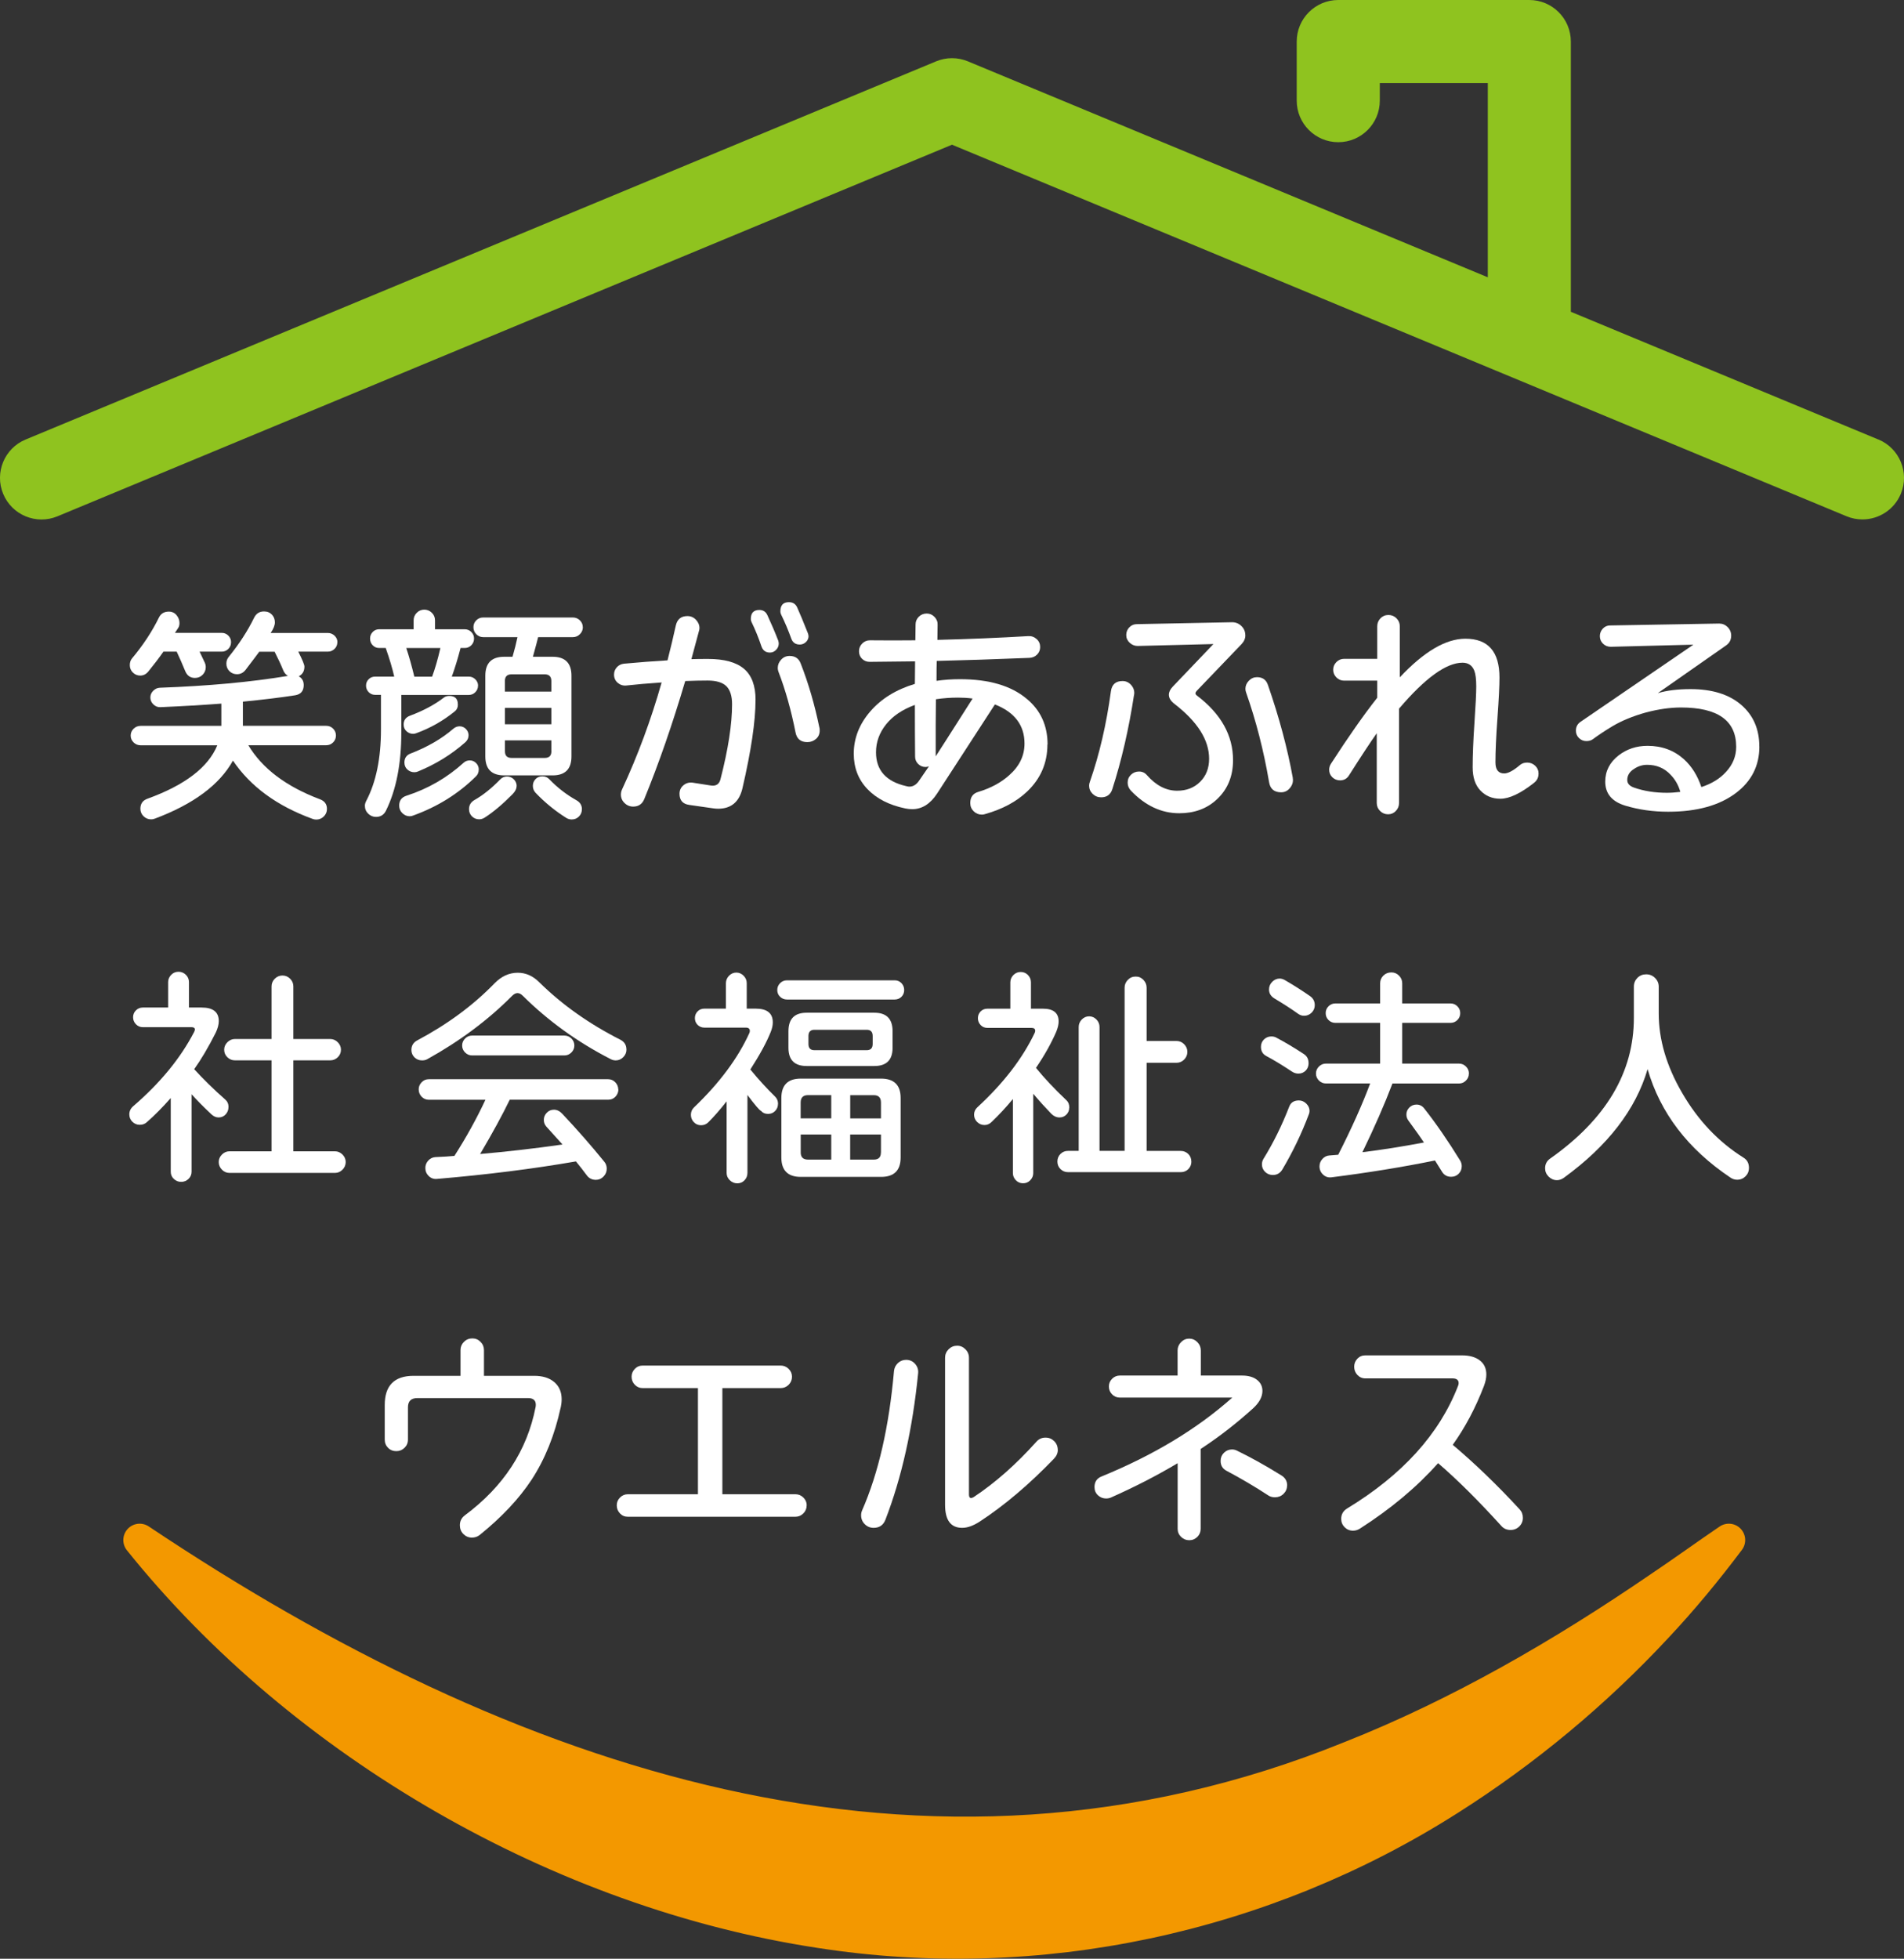 <?xml version="1.0" encoding="UTF-8"?><svg id="_レイヤー_2" xmlns="http://www.w3.org/2000/svg" width="349.24" height="359.11" viewBox="0 0 349.24 359.11"><rect x="0" y="0" width="349.24" height="359.11" fill="#333333" stroke="none"/><defs><style>.cls-1{fill:#f39800;stroke:#f39800;stroke-linecap:round;stroke-linejoin:round;stroke-width:6px;}.cls-2{fill:#8fc31f;}.cls-2,.cls-3{stroke-width:0px;}.cls-3{fill:#fff;}</style></defs><g id="_電話番号"><path class="cls-2" d="m344.54,80.58l-56.41-23.42V7.62c0-4.21-3.41-7.62-7.62-7.62h-35.04c-4.21,0-7.62,3.41-7.62,7.62v10.83c0,4.21,3.41,7.62,7.62,7.62s7.62-3.41,7.62-7.62v-3.21h19.81v35.6L177.54,11.25c-1.87-.78-3.97-.78-5.84,0L4.7,80.58c-3.89,1.61-5.73,6.07-4.12,9.96,1.61,3.89,6.07,5.73,9.96,4.12L174.62,26.53l164.08,68.12c.96.4,1.94.58,2.92.58,2.99,0,5.82-1.77,7.04-4.7,1.61-3.89-.23-8.34-4.12-9.96Z"/><path class="cls-3" d="m42.38,117.73c0,.49-.17.91-.5,1.24-.33.33-.73.5-1.19.5h-4.08c.2.43.52,1.12.96,2.04.12.26.17.54.17.82,0,.52-.19.98-.56,1.37-.38.39-.85.59-1.43.59-.84,0-1.43-.42-1.78-1.26-.52-1.27-1.04-2.46-1.56-3.56h-2.43c-.81,1.16-1.74,2.37-2.78,3.65-.41.49-.9.74-1.48.74-.52,0-.97-.19-1.35-.56-.38-.38-.56-.83-.56-1.35,0-.49.13-.9.39-1.22,2.06-2.46,3.71-4.97,4.95-7.51.35-.72.96-1.09,1.82-1.09.58,0,1.05.22,1.41.65.36.43.54.91.54,1.43,0,.38-.07.67-.22.89-.15.22-.35.53-.61.93h8.6c.46,0,.86.17,1.19.5.33.33.5.73.5,1.19Zm19.5,0c0,.49-.17.91-.52,1.24-.35.33-.75.5-1.22.5h-5.43c.75,1.48,1.13,2.39,1.13,2.74,0,.84-.35,1.43-1.04,1.78.61.35.91.88.91,1.61,0,1.07-.52,1.69-1.56,1.87-2.78.43-5.98.82-9.6,1.17v4.43h15.29c.49,0,.91.17,1.26.52s.52.77.52,1.26-.17.91-.52,1.26-.77.52-1.26.52h-14.29c2.55,4.26,6.92,7.56,13.12,9.9.87.32,1.3.91,1.3,1.78,0,.55-.2,1.01-.59,1.39-.39.38-.85.56-1.37.56-.23,0-.46-.04-.69-.13-6.51-2.37-11.38-5.93-14.59-10.68-2.46,4.43-7.24,7.98-14.33,10.64-.23.09-.46.13-.69.13-.52,0-.98-.19-1.37-.56-.39-.38-.59-.84-.59-1.39,0-.9.42-1.51,1.26-1.82,6.89-2.49,11.18-5.76,12.85-9.81h-14.07c-.49,0-.92-.17-1.28-.52-.36-.35-.54-.77-.54-1.26s.18-.91.54-1.26c.36-.35.79-.52,1.28-.52h14.81v-4.08c-3.45.26-7.17.48-11.16.65-.49.03-.93-.14-1.3-.5-.38-.36-.56-.79-.56-1.28,0-.46.17-.87.52-1.22.35-.35.75-.54,1.22-.56,8.86-.32,16.69-1.04,23.49-2.17-.38-.23-.65-.55-.83-.96-.46-1.13-1-2.29-1.61-3.47h-2.82c-.29.41-1.13,1.52-2.52,3.34-.41.52-.93.78-1.56.78-.55,0-1.01-.19-1.39-.56-.38-.38-.56-.84-.56-1.39,0-.46.14-.87.43-1.22,1.94-2.4,3.49-4.79,4.65-7.17.38-.78.98-1.17,1.82-1.17.61,0,1.09.2,1.46.59.36.39.54.86.54,1.41s-.26,1.2-.78,1.95h10.51c.46,0,.87.17,1.22.5.35.33.52.73.52,1.19Z"/><path class="cls-3" d="m87.68,125.72c0,.46-.17.86-.5,1.19-.33.33-.73.5-1.19.5h-12.38v6.9c0,5.73-.94,10.51-2.82,14.33-.38.75-.98,1.13-1.82,1.13-.55,0-1.03-.2-1.43-.59-.41-.39-.61-.88-.61-1.46,0-.29.09-.59.26-.91,1.79-3.42,2.69-7.79,2.69-13.12v-6.3h-1.09c-.46,0-.85-.17-1.17-.5-.32-.33-.48-.73-.48-1.19s.16-.85.48-1.17c.32-.32.71-.48,1.17-.48h3.52c-.32-1.45-.84-3.2-1.56-5.25h-1.22c-.46,0-.85-.17-1.17-.5-.32-.33-.48-.75-.48-1.24,0-.46.16-.86.48-1.19.32-.33.71-.5,1.17-.5h6.34v-1.65c0-.55.2-1.01.59-1.39.39-.38.85-.56,1.37-.56s.98.19,1.37.56c.39.38.59.84.59,1.39v1.65h5.47c.46,0,.86.17,1.19.5.33.33.5.73.5,1.19,0,.49-.17.91-.5,1.24s-.73.5-1.19.5h-.78c-.52,2-1.06,3.75-1.61,5.25h3.13c.46,0,.86.17,1.19.5.33.33.5.72.5,1.15Zm.13,15.37c0,.49-.16.9-.48,1.22-3.21,3.19-7.06,5.59-11.55,7.21-.2.09-.42.13-.65.13-.49,0-.93-.19-1.32-.56-.39-.38-.59-.84-.59-1.39,0-.93.45-1.53,1.35-1.82,3.94-1.27,7.43-3.29,10.47-6.04.32-.29.69-.43,1.13-.43.46,0,.85.17,1.17.5.32.33.48.73.48,1.19Zm-3.82-11.94c0,.55-.19.97-.56,1.26-2.14,1.74-4.49,3.07-7.04,4-.2.09-.41.13-.61.13-.46,0-.87-.16-1.22-.48-.35-.32-.52-.72-.52-1.22,0-.78.38-1.32,1.13-1.61,2.49-.93,4.57-2.04,6.25-3.34.26-.2.59-.3,1-.3,1.04,0,1.56.52,1.56,1.56Zm1.95,5.69c0,.46-.19.87-.56,1.22-2.55,2.26-5.46,4.05-8.73,5.39-.2.09-.42.13-.65.13-.49,0-.92-.17-1.28-.5-.36-.33-.54-.76-.54-1.28,0-.81.38-1.36,1.13-1.65,3.1-1.19,5.72-2.71,7.86-4.56.35-.29.72-.43,1.13-.43.46,0,.85.17,1.17.5.32.33.48.73.48,1.19Zm-5.17-16.03h-6.25c.52,1.56,1.01,3.32,1.48,5.25h3.26c.52-1.39,1.03-3.14,1.52-5.25Zm13.98,25.32c0,.49-.25.98-.74,1.48-1.8,1.82-3.5,3.26-5.12,4.3-.32.2-.65.3-1,.3-.52,0-.96-.18-1.32-.54s-.54-.8-.54-1.32c0-.72.32-1.27.96-1.65,1.59-.9,3.18-2.17,4.78-3.82.35-.35.75-.52,1.22-.52.49,0,.91.17,1.26.52s.52.77.52,1.26Zm12.16-29.14c0,.49-.18.92-.54,1.28s-.79.54-1.28.54h-6.38c-.12.49-.43,1.69-.96,3.6h3.6c2.32,0,3.47,1.16,3.47,3.47v14.81c0,2.32-1.16,3.47-3.47,3.47h-8.86c-2.32,0-3.47-1.16-3.47-3.47v-14.81c0-2.32,1.16-3.47,3.47-3.47h1.52c.38-1.3.68-2.5.91-3.6h-6.3c-.49,0-.91-.18-1.26-.54-.35-.36-.52-.79-.52-1.28s.17-.91.52-1.26c.35-.35.77-.52,1.26-.52h16.46c.49,0,.92.17,1.28.52.36.35.54.77.54,1.26Zm-5.78,11.81v-1.95c0-.81-.41-1.22-1.22-1.22h-6.08c-.81,0-1.22.41-1.22,1.22v1.95h8.51Zm0,5.99v-3h-8.51v3h8.51Zm0,4.95v-2h-8.51v2c0,.81.4,1.22,1.22,1.22h6.08c.81,0,1.22-.41,1.22-1.22Zm5.6,10.64c0,.52-.18.96-.54,1.32-.36.36-.8.54-1.32.54-.35,0-.67-.09-.96-.26-2.08-1.3-3.98-2.85-5.69-4.65-.32-.35-.48-.77-.48-1.26s.17-.9.5-1.24.75-.5,1.24-.5.9.16,1.22.48c1.5,1.56,3.18,2.87,5.04,3.91.67.38,1,.93,1,1.65Z"/><path class="cls-3" d="m138.58,128.33c0,3.91-.8,9.29-2.39,16.16-.58,2.52-2.07,3.78-4.47,3.78-.32,0-.67-.03-1.04-.09l-4.26-.61c-1.19-.17-1.78-.85-1.78-2.04,0-.64.24-1.16.72-1.56.48-.4,1.04-.56,1.67-.48l3.34.52c.96.15,1.55-.23,1.78-1.13,1.42-5.5,2.13-10.09,2.13-13.77,0-1.5-.35-2.61-1.04-3.3s-1.85-1.04-3.47-1.04c-1.22,0-2.58.03-4.08.09-2.35,7.93-4.85,15.14-7.51,21.63-.38.93-1.06,1.39-2.04,1.39-.61,0-1.14-.22-1.58-.65-.45-.43-.67-.96-.67-1.56,0-.32.07-.64.22-.96,2.89-6.22,5.31-12.75,7.25-19.59-2.52.17-4.68.36-6.47.56-.61.06-1.14-.11-1.59-.5-.45-.39-.67-.89-.67-1.5,0-.52.17-.97.52-1.35.35-.38.78-.59,1.3-.65,2.78-.26,5.44-.46,7.99-.61.58-2.29,1.09-4.41,1.52-6.38.26-1.16.97-1.74,2.13-1.74.61,0,1.13.22,1.56.67.43.45.65.96.65,1.54,0,.17-.03.35-.09.52-.58,2.2-1.04,3.92-1.39,5.17.9-.03,1.91-.04,3.04-.04,2.98,0,5.18.6,6.6,1.8,1.42,1.2,2.13,3.1,2.13,5.71Zm4.17-10.86c.06.17.09.35.09.52,0,.43-.16.82-.48,1.15-.32.33-.69.5-1.13.5-.78,0-1.3-.38-1.56-1.13-.55-1.62-1.16-3.11-1.82-4.47-.09-.17-.13-.36-.13-.56,0-1.1.52-1.65,1.56-1.65.69,0,1.19.32,1.48.96.75,1.62,1.42,3.19,2,4.69Zm7.56,15.94c.03.17.04.35.04.52,0,.64-.22,1.15-.67,1.54-.45.39-.98.59-1.59.59-1.22,0-1.94-.59-2.17-1.78-.81-4.08-1.85-7.79-3.13-11.12-.09-.23-.13-.46-.13-.69,0-.58.21-1.09.63-1.54.42-.45.93-.67,1.54-.67,1.01,0,1.69.46,2.04,1.39,1.42,3.62,2.56,7.54,3.43,11.77Zm-2-16.81c0,.43-.16.8-.48,1.11-.32.3-.69.46-1.13.46-.78,0-1.3-.36-1.56-1.09-.52-1.45-1.14-2.92-1.87-4.43-.09-.17-.13-.36-.13-.56,0-1.13.52-1.69,1.56-1.69.72,0,1.23.32,1.52.96.46,1.01,1.11,2.58,1.95,4.69.09.23.13.42.13.56Z"/><path class="cls-3" d="m192.12,136.49c0,3.39-1.23,6.25-3.69,8.6-1.97,1.88-4.56,3.27-7.77,4.17-.17.06-.36.09-.56.09-.58,0-1.08-.2-1.5-.61-.42-.41-.63-.91-.63-1.52,0-1.07.49-1.75,1.48-2.04,2.29-.69,4.17-1.71,5.65-3.04,1.88-1.65,2.82-3.59,2.82-5.82,0-3.36-1.81-5.75-5.43-7.17l-10.6,16.33c-1.25,1.91-2.77,2.87-4.56,2.87-.41,0-.83-.04-1.26-.13-2.95-.61-5.27-1.79-6.95-3.54-1.68-1.75-2.52-3.92-2.52-6.49,0-2.84,1.01-5.42,3.02-7.75,2.01-2.33,4.74-4.02,8.19-5.06,0-.58.01-1.95.04-4.13-2.35.03-5.12.06-8.34.09-.55,0-1.01-.19-1.39-.56-.38-.38-.56-.84-.56-1.39s.2-1.02.59-1.41.86-.59,1.41-.59c2.84.03,5.62.03,8.34,0l.04-2.91c0-.55.2-1.02.59-1.41.39-.39.88-.59,1.46-.59.55,0,1.03.21,1.43.63.4.42.59.91.56,1.46l-.04,2.74c5.85-.14,11.41-.38,16.68-.69.58-.03,1.09.15,1.52.54.44.39.65.88.65,1.45s-.19,1.01-.56,1.39c-.38.38-.84.58-1.39.61-6.51.26-12.19.45-17.02.56-.03.72-.04,1.94-.04,3.65,1.36-.2,2.79-.3,4.3-.3,5.3,0,9.36,1.19,12.2,3.56,2.58,2.11,3.87,4.92,3.87,8.42Zm-21.71,4c-.23.09-.45.13-.65.13-.52,0-.97-.19-1.35-.56-.38-.38-.56-.83-.56-1.35-.03-3.24-.04-6.4-.04-9.47-2.29.84-4.05,2.03-5.28,3.56-1.23,1.54-1.85,3.24-1.85,5.12,0,3.3,1.85,5.37,5.56,6.21.2.06.39.09.56.09.69,0,1.29-.36,1.78-1.09l1.82-2.65Zm7.99-12.42c-.9-.12-1.78-.17-2.65-.17-1.42,0-2.78.1-4.08.3,0,.38-.01,1.97-.04,4.78v5.69c.55-.84,2.81-4.37,6.77-10.6Z"/><path class="cls-3" d="m208.02,127.33c-.96,6.28-2.29,12.07-4,17.37-.32.98-1,1.48-2.04,1.48-.61,0-1.13-.21-1.56-.63-.43-.42-.65-.92-.65-1.5,0-.23.04-.46.13-.69,1.77-5.07,3.05-10.61,3.87-16.63.17-1.24.88-1.87,2.13-1.87.64,0,1.17.25,1.61.76.43.51.61,1.08.52,1.72Zm20.41-10.86c0,.58-.23,1.12-.69,1.61l-8.25,8.6c-.29.32-.28.59.04.83,4.43,3.36,6.64,7.31,6.64,11.86,0,2.95-.99,5.34-2.95,7.17-1.82,1.71-4.13,2.56-6.91,2.56-3.27,0-6.23-1.38-8.86-4.13-.41-.43-.61-.93-.61-1.48,0-.58.2-1.06.61-1.45.4-.39.9-.59,1.48-.59s1.06.22,1.43.65c1.68,1.91,3.53,2.87,5.56,2.87,1.71,0,3.11-.54,4.21-1.63,1.1-1.09,1.65-2.5,1.65-4.23,0-3.45-2.13-6.8-6.38-10.08-.67-.52-1-1.07-1-1.65,0-.49.23-.98.7-1.48l7.47-7.82-13.9.35c-.55,0-1.04-.2-1.46-.59-.42-.39-.63-.86-.63-1.41s.19-1.02.56-1.41c.38-.39.84-.59,1.39-.59l17.46-.35c.67,0,1.24.23,1.71.69.48.46.72,1.03.72,1.69Zm8.69,26.14c.12.67-.04,1.27-.48,1.82-.43.55-.98.83-1.65.83-1.27,0-2.01-.62-2.21-1.87-.98-5.76-2.39-11.23-4.21-16.42-.09-.23-.13-.46-.13-.69,0-.55.21-1.04.63-1.48.42-.43.92-.65,1.5-.65,1.01,0,1.68.48,2,1.43,2.06,5.94,3.58,11.61,4.56,17.02Z"/><path class="cls-3" d="m282.2,141.88c0,.67-.28,1.22-.83,1.65-2.46,1.94-4.52,2.91-6.17,2.91-1.48,0-2.69-.5-3.65-1.5-.96-1-1.43-2.42-1.43-4.28,0-2.17.11-4.88.33-8.12.22-3.24.33-5.47.33-6.69,0-1.3-.12-2.26-.35-2.87-.38-.98-1.1-1.48-2.17-1.48-2.98,0-6.86,2.81-11.64,8.42v17.28c0,.58-.2,1.07-.59,1.48-.39.41-.86.61-1.41.61-.58,0-1.07-.2-1.48-.61-.41-.41-.61-.9-.61-1.48v-12.77c-1.13,1.59-2.84,4.18-5.12,7.77-.38.58-.91.87-1.61.87-.55,0-1.02-.19-1.41-.56-.39-.38-.59-.84-.59-1.39,0-.4.12-.78.35-1.13,3.18-4.92,6.01-8.95,8.47-12.07v-3.13h-6.08c-.55,0-1.02-.2-1.41-.59-.39-.39-.59-.86-.59-1.41s.2-1.02.59-1.41c.39-.39.86-.59,1.41-.59h6.08v-5.95c0-.58.2-1.07.59-1.48.39-.4.88-.61,1.46-.61s1.07.2,1.48.61c.41.41.61.9.61,1.48v9.34c4.43-4.72,8.44-7.08,12.03-7.08,4.17,0,6.25,2.37,6.25,7.12,0,1.53-.12,4-.37,7.4-.25,3.4-.37,6.12-.37,8.14,0,1.36.54,2.04,1.61,2.04.72,0,1.69-.52,2.91-1.56.35-.29.78-.43,1.3-.43.58,0,1.07.2,1.48.59.41.39.61.88.61,1.45Z"/><path class="cls-3" d="m322.71,136.88c0,3.5-1.43,6.34-4.3,8.51-3.04,2.29-7.18,3.43-12.42,3.43-2.78,0-5.4-.37-7.86-1.11-2.46-.74-3.69-2.21-3.69-4.41,0-1.94.83-3.55,2.47-4.82,1.51-1.16,3.27-1.74,5.3-1.74,2.63,0,4.86.83,6.69,2.48,1.42,1.3,2.48,3,3.17,5.08,1.88-.61,3.39-1.53,4.52-2.78,1.24-1.33,1.87-2.87,1.87-4.6,0-4.81-3.37-7.21-10.12-7.21-1.97,0-4.11.3-6.43.91-2.4.67-4.47,1.52-6.21,2.56-1.25.75-2.45,1.55-3.6,2.39-.29.2-.67.3-1.13.3-.52,0-.97-.19-1.35-.56-.38-.38-.56-.83-.56-1.35,0-.69.28-1.23.83-1.61l20.72-14.16-15.16.39c-.55,0-1.02-.19-1.41-.56-.39-.38-.59-.84-.59-1.39,0-.52.18-.98.54-1.37.36-.39.8-.59,1.32-.59l20.02-.35c.61,0,1.13.22,1.56.65.43.43.65.96.65,1.56,0,.75-.3,1.35-.91,1.78l-12.55,8.77c1.65-.49,3.65-.74,5.99-.74,3.97,0,7.06.96,9.29,2.87,2.23,1.91,3.34,4.46,3.34,7.64Zm-14.5,8.29c-.35-1.24-.96-2.3-1.82-3.17-1.13-1.19-2.55-1.78-4.26-1.78-.87,0-1.67.25-2.39.74-.84.52-1.26,1.2-1.26,2.04,0,.64.41,1.1,1.22,1.39,1.82.64,3.84.96,6.04.96.78,0,1.61-.06,2.48-.17Z"/><path class="cls-3" d="m41.91,202.96c0,.52-.17.97-.52,1.35-.35.38-.78.56-1.3.56-.46,0-.9-.19-1.3-.56-1.51-1.42-2.72-2.65-3.65-3.69v14.2c0,.52-.19.96-.56,1.32-.38.36-.83.54-1.35.54s-.97-.18-1.35-.54c-.38-.36-.56-.8-.56-1.32v-13.51c-1.45,1.65-2.91,3.13-4.39,4.43-.35.32-.78.48-1.3.48s-.97-.19-1.35-.56c-.38-.38-.56-.83-.56-1.35,0-.58.23-1.07.69-1.48,4.98-4.28,8.71-8.83,11.2-13.64.29-.58.12-.87-.52-.87h-8.9c-.49,0-.91-.18-1.26-.54-.35-.36-.52-.79-.52-1.28s.17-.91.52-1.26.77-.52,1.26-.52h4.65v-4.65c0-.52.19-.97.56-1.35s.83-.56,1.35-.56.97.19,1.35.56c.38.38.56.83.56,1.35v4.65h2.34c2.08,0,3.13.83,3.13,2.48,0,.64-.19,1.35-.56,2.13-1.36,2.69-2.68,4.92-3.95,6.69,1.65,1.82,3.55,3.68,5.69,5.56.4.35.61.81.61,1.39Zm21.5,10.08c0,.55-.2,1.02-.59,1.41-.39.39-.85.59-1.37.59h-19.37c-.52,0-.98-.2-1.37-.59-.39-.39-.59-.86-.59-1.41,0-.52.2-.98.59-1.37.39-.39.85-.59,1.37-.59h7.73v-16.68h-6.73c-.52,0-.98-.19-1.37-.56-.39-.38-.59-.84-.59-1.39,0-.52.2-.98.59-1.37.39-.39.85-.59,1.37-.59h6.73v-9.64c0-.55.2-1.02.59-1.41.39-.39.86-.59,1.41-.59s1.02.2,1.41.59.59.86.59,1.41v9.64h6.77c.52,0,.98.2,1.37.59.39.39.59.85.59,1.37,0,.55-.2,1.01-.59,1.39-.39.38-.85.56-1.37.56h-6.77v16.68h7.64c.52,0,.98.2,1.37.59s.59.85.59,1.37Z"/><path class="cls-3" d="m114.91,192.41c0,.55-.2,1.02-.59,1.41s-.85.59-1.37.59c-.32,0-.62-.07-.91-.22-6.11-3.13-11.49-7.01-16.16-11.64-.32-.32-.64-.48-.96-.48s-.65.17-1,.52c-4.4,4.43-9.58,8.29-15.55,11.6-.26.15-.58.22-.96.22-.55,0-1.01-.19-1.39-.56-.38-.38-.56-.83-.56-1.35,0-.78.35-1.36,1.04-1.74,5.56-2.95,10.29-6.44,14.2-10.47,1.27-1.3,2.69-1.95,4.26-1.95,1.48,0,2.79.58,3.95,1.74,4.17,4.11,9.13,7.63,14.9,10.55.72.38,1.09.97,1.09,1.78Zm-1.48,7.3c0,.52-.18.97-.54,1.35-.36.38-.8.56-1.32.56h-18.07c-1.33,2.75-3.14,6.07-5.43,9.95,4.75-.41,9.79-.98,15.11-1.74-.35-.4-1.33-1.49-2.95-3.26-.32-.35-.48-.77-.48-1.26s.18-.93.54-1.3c.36-.38.8-.56,1.32-.56.55,0,1.06.25,1.52.74,2.75,2.92,5.33,5.86,7.73,8.82.29.35.43.77.43,1.26,0,.55-.2,1.03-.59,1.43-.39.41-.86.61-1.41.61-.69,0-1.25-.28-1.65-.82-.67-.9-1.33-1.75-2-2.56-7.82,1.36-16.31,2.43-25.49,3.21-.58.06-1.08-.12-1.5-.52-.42-.41-.63-.9-.63-1.48,0-.52.18-.98.54-1.37.36-.39.8-.6,1.32-.63,1.45-.06,2.61-.13,3.47-.22,2.2-3.44,4.1-6.88,5.69-10.29h-10.38c-.52,0-.96-.19-1.32-.56-.36-.38-.54-.83-.54-1.35,0-.49.18-.93.54-1.3.36-.38.8-.56,1.32-.56h32.88c.52,0,.96.19,1.32.56.36.38.54.81.54,1.3Zm-8.08-8.03c0,.49-.18.92-.54,1.28-.36.36-.79.54-1.28.54h-16.94c-.49,0-.92-.18-1.28-.54-.36-.36-.54-.79-.54-1.28s.18-.92.54-1.28.79-.54,1.28-.54h16.94c.49,0,.92.18,1.28.54.36.36.54.79.54,1.28Z"/><path class="cls-3" d="m142.7,202.4c0,.49-.17.92-.52,1.28-.35.36-.78.54-1.3.54-.55,0-.98-.19-1.3-.56-.29-.12-1.12-1.09-2.48-2.91v14.29c0,.52-.18.97-.54,1.35-.36.38-.8.56-1.32.56s-.98-.19-1.37-.56c-.39-.38-.59-.83-.59-1.35v-13.12c-1.19,1.51-2.3,2.78-3.34,3.82-.38.38-.82.56-1.35.56s-.96-.19-1.32-.56c-.36-.38-.54-.83-.54-1.35,0-.55.19-1,.56-1.35,4.66-4.46,8.05-9,10.16-13.64.06-.14.09-.27.09-.39,0-.41-.25-.61-.74-.61h-7.6c-.49,0-.9-.17-1.24-.5-.33-.33-.5-.75-.5-1.24s.17-.9.5-1.24.75-.5,1.24-.5h3.95v-4.65c0-.52.19-.98.56-1.37.38-.39.83-.59,1.35-.59s.97.2,1.35.59c.38.39.56.85.56,1.37v4.65h1.65c2.08,0,3.13.84,3.13,2.52,0,.55-.13,1.14-.39,1.78-.75,1.88-2,4.17-3.73,6.86,1.48,1.8,3,3.46,4.56,4.99.35.35.52.78.52,1.3Zm23.15-20.89c0,.49-.17.91-.5,1.24s-.75.5-1.24.5h-19.76c-.49,0-.91-.17-1.26-.5-.35-.33-.52-.75-.52-1.24s.17-.91.52-1.26c.35-.35.77-.52,1.26-.52h19.76c.49,0,.9.17,1.24.52.33.35.5.77.5,1.26Zm-.65,30.7c0,2.37-1.2,3.56-3.6,3.56h-14.72c-2.37,0-3.56-1.19-3.56-3.56v-10.9c0-2.37,1.19-3.56,3.56-3.56h14.72c2.4,0,3.6,1.19,3.6,3.56v10.9Zm-1.48-20.11c0,2.23-1.11,3.34-3.34,3.34h-12.42c-2.23,0-3.34-1.11-3.34-3.34v-3.04c0-2.26,1.11-3.39,3.34-3.39h12.42c2.23,0,3.34,1.13,3.34,3.39v3.04Zm-11.25,12.94v-4.26h-4.26c-.9,0-1.35.45-1.35,1.35v2.91h5.6Zm0,7.56v-4.6h-5.6v3.3c0,.87.45,1.3,1.35,1.3h4.26Zm7.6-21.19v-1.48c0-.75-.36-1.13-1.09-1.13h-9.6c-.72,0-1.09.38-1.09,1.13v1.48c0,.75.36,1.13,1.09,1.13h9.6c.72,0,1.09-.38,1.09-1.13Zm1.52,13.64v-2.91c0-.9-.43-1.35-1.3-1.35h-4.34v4.26h5.65Zm0,6.25v-3.3h-5.65v4.6h4.34c.87,0,1.3-.43,1.3-1.3Z"/><path class="cls-3" d="m196.12,203.09c0,.49-.17.91-.52,1.26-.35.35-.77.52-1.26.52-.55,0-1.04-.22-1.48-.65-1.04-1.07-2.16-2.3-3.34-3.69v14.55c0,.49-.18.93-.54,1.3-.36.38-.8.56-1.33.56s-.96-.19-1.32-.56c-.36-.38-.54-.81-.54-1.3v-13.59c-1.19,1.45-2.49,2.85-3.91,4.21-.38.38-.81.56-1.3.56-.52,0-.97-.19-1.35-.56-.38-.38-.56-.83-.56-1.35s.2-.97.61-1.35c4.78-4.4,8.28-8.95,10.51-13.64.06-.14.09-.27.09-.39,0-.35-.23-.52-.69-.52h-8.08c-.49,0-.91-.17-1.24-.52-.33-.35-.5-.77-.5-1.26s.17-.9.5-1.24c.33-.33.75-.5,1.24-.5h4.21v-4.82c0-.52.19-.97.56-1.35.38-.38.83-.56,1.35-.56s.96.19,1.33.56c.36.38.54.83.54,1.35v4.82h2.21c1.91,0,2.87.78,2.87,2.34,0,.55-.15,1.17-.43,1.87-.93,2.14-2.17,4.36-3.73,6.64,1.53,1.88,3.4,3.87,5.6,5.95.35.32.52.77.52,1.35Zm22.41,9.86c0,.55-.19,1.01-.56,1.39-.38.38-.84.56-1.39.56h-20.67c-.55,0-1.01-.19-1.39-.56-.38-.38-.57-.84-.57-1.39s.19-1.01.57-1.39c.38-.38.84-.56,1.39-.56h1.95v-22.71c0-.52.19-.98.56-1.37.38-.39.83-.59,1.35-.59s.97.2,1.35.59c.38.39.56.85.56,1.37v22.71h4.6v-29.92c0-.55.2-1.03.59-1.43.39-.41.88-.61,1.45-.61s1.02.2,1.41.61c.39.41.59.88.59,1.43v9.77h5.47c.55,0,1.02.2,1.41.59.39.39.59.86.59,1.41s-.2,1.02-.59,1.41c-.39.39-.86.59-1.41.59h-5.47v16.16h6.25c.55,0,1.01.19,1.39.56.38.38.56.84.56,1.39Z"/><path class="cls-3" d="m240.03,194.88c0,.58-.18,1.05-.54,1.41-.36.36-.8.54-1.33.54-.43,0-.84-.13-1.22-.39-1.74-1.16-3.29-2.1-4.65-2.82-.67-.35-1-.91-1-1.69,0-.55.19-1.01.56-1.37.38-.36.83-.54,1.35-.54.35,0,.65.07.91.22,1.59.84,3.27,1.84,5.04,3,.58.38.87.93.87,1.65Zm.04,9.42c-1.3,3.47-2.92,6.85-4.86,10.12-.41.67-.98,1-1.74,1-.55,0-1.02-.19-1.41-.56-.39-.38-.59-.84-.59-1.39,0-.38.1-.72.3-1.04,1.79-2.9,3.36-6.07,4.69-9.51.29-.78.88-1.17,1.78-1.17.52,0,.98.2,1.37.59.39.39.59.83.59,1.32,0,.23-.04.45-.13.65Zm1.09-20.02c0,.55-.2,1.01-.59,1.39-.39.38-.85.56-1.37.56-.41,0-.78-.13-1.13-.39-1.13-.81-2.56-1.74-4.3-2.78-.67-.41-1-.96-1-1.65,0-.55.2-1.02.59-1.41.39-.39.85-.59,1.37-.59.29,0,.59.09.91.26,1.56.9,3.11,1.88,4.65,2.95.58.41.87.96.87,1.65Zm28.27,12.55c0,.49-.18.92-.54,1.28s-.79.54-1.28.54h-12.2c-1.45,3.82-3.29,8.02-5.51,12.59,3.56-.43,7.32-1.03,11.29-1.78-.43-.67-1.39-2.01-2.87-4.04-.23-.32-.35-.68-.35-1.09,0-.49.18-.92.54-1.28.36-.36.8-.54,1.32-.54.58,0,1.06.25,1.43.74,2.14,2.72,4.33,5.89,6.56,9.51.2.32.3.67.3,1.04,0,.55-.19,1.01-.56,1.39-.38.38-.84.56-1.39.56-.78,0-1.36-.35-1.74-1.04-.26-.43-.67-1.09-1.22-1.95-5.99,1.22-12.3,2.24-18.93,3.08-.61.09-1.14-.07-1.58-.48-.45-.41-.67-.91-.67-1.52,0-.52.18-.98.54-1.37.36-.39.79-.6,1.28-.63.35-.03.88-.07,1.61-.13,2.43-4.78,4.39-9.13,5.86-13.07h-8.12c-.49,0-.92-.18-1.28-.54-.36-.36-.54-.79-.54-1.28s.18-.92.54-1.28c.36-.36.79-.54,1.28-.54h9.95v-7.47h-8.21c-.49,0-.91-.17-1.26-.52-.35-.35-.52-.77-.52-1.26s.17-.91.52-1.26c.35-.35.77-.52,1.26-.52h8.21v-3.69c0-.55.2-1.02.59-1.41.39-.39.88-.59,1.46-.59s1.02.2,1.41.59c.39.39.59.86.59,1.41v3.69h8.86c.49,0,.91.17,1.26.52.35.35.52.77.52,1.26s-.17.91-.52,1.26c-.35.35-.77.52-1.26.52h-8.86v7.47h10.42c.49,0,.92.18,1.28.54.36.36.54.79.54,1.28Z"/><path class="cls-3" d="m320.8,214.12c0,.61-.21,1.12-.63,1.54-.42.42-.93.63-1.54.63-.43,0-.84-.13-1.22-.39-7.82-5.24-12.88-11.87-15.2-19.89-2.17,7.41-7.3,14.06-15.37,19.93-.41.29-.83.43-1.26.43-.58,0-1.08-.22-1.52-.65-.43-.43-.65-.94-.65-1.52,0-.75.3-1.35.91-1.78,10.25-7.21,15.37-15.81,15.37-25.8v-5.73c0-.64.22-1.17.65-1.61.43-.43.97-.65,1.61-.65s1.18.22,1.63.67c.45.45.67.98.67,1.58v4.91c0,4.81,1.43,9.67,4.3,14.59,2.9,5.01,6.64,8.96,11.25,11.86.67.41,1,1.03,1,1.87Z"/><path class="cls-3" d="m102.84,258.05c-1.1,5.07-2.88,9.48-5.34,13.25-2.29,3.47-5.46,6.85-9.51,10.12-.41.32-.88.48-1.43.48-.61,0-1.13-.22-1.56-.65-.43-.43-.65-.97-.65-1.61,0-.75.3-1.36.91-1.82,7.09-5.27,11.42-11.88,12.98-19.85.03-.14.04-.29.04-.43,0-.81-.48-1.22-1.43-1.22h-20.28c-1.16,0-1.74.56-1.74,1.69v5.91c0,.61-.21,1.11-.63,1.52-.42.41-.92.61-1.5.61-.61,0-1.12-.2-1.52-.61-.41-.41-.61-.91-.61-1.52v-6.34c0-3.56,1.77-5.34,5.3-5.34h8.6v-4.73c0-.58.21-1.08.63-1.5.42-.42.93-.63,1.54-.63s1.08.21,1.5.63c.42.42.63.92.63,1.5v4.73h9.21c1.56,0,2.79.38,3.69,1.15.9.77,1.35,1.82,1.35,3.15,0,.49-.06,1-.17,1.52Z"/><path class="cls-3" d="m147.96,275.99c0,.58-.2,1.07-.61,1.48s-.9.61-1.48.61h-30.7c-.58,0-1.06-.2-1.45-.61-.39-.41-.59-.9-.59-1.48s.2-1.03.59-1.43c.39-.4.88-.61,1.45-.61h12.85v-19.46h-10.12c-.58,0-1.06-.2-1.46-.61-.39-.4-.59-.9-.59-1.48,0-.55.2-1.03.59-1.43.39-.41.88-.61,1.46-.61h25.28c.58,0,1.07.2,1.48.61.41.41.61.88.61,1.43,0,.58-.2,1.07-.61,1.48-.41.41-.9.61-1.48.61h-10.68v19.46h13.38c.58,0,1.07.2,1.48.61.41.41.61.88.61,1.43Z"/><path class="cls-3" d="m168.41,251.75c-1.01,10.16-3.01,19.11-5.99,26.84-.38,1.01-1.1,1.52-2.17,1.52-.64,0-1.18-.22-1.63-.67-.45-.45-.67-.99-.67-1.63,0-.32.06-.61.17-.87,3.01-6.86,4.96-15.39,5.86-25.58.06-.58.3-1.06.72-1.46.42-.39.92-.59,1.5-.59.67,0,1.22.25,1.65.74.43.49.62,1.06.56,1.69Zm25.62,14.07c0,.58-.23,1.11-.7,1.61-4.58,4.75-9.11,8.58-13.59,11.51-1.19.78-2.27,1.17-3.26,1.17-2.08,0-3.13-1.4-3.13-4.21v-26.97c0-.61.22-1.13.65-1.56.43-.43.96-.65,1.56-.65s1.09.22,1.52.65c.43.43.65.96.65,1.56v25.06c0,.43.13.65.39.65.14,0,.3-.06.48-.17,3.94-2.61,7.77-5.99,11.51-10.16.44-.49.98-.74,1.65-.74s1.17.22,1.61.65c.43.43.65.97.65,1.61Z"/><path class="cls-3" d="m229.87,258.18c-3.07,2.78-6.28,5.27-9.64,7.47v14.64c0,.58-.2,1.07-.61,1.48-.41.4-.9.61-1.48.61s-1.08-.2-1.5-.61c-.42-.41-.63-.9-.63-1.48v-12.03c-3.79,2.26-7.88,4.36-12.25,6.3-.29.12-.58.17-.87.17-.58,0-1.08-.2-1.5-.59-.42-.39-.63-.89-.63-1.5,0-.96.43-1.61,1.3-1.95,9.55-3.91,17.54-8.73,23.97-14.46h-20.63c-.55,0-1.02-.2-1.41-.59-.39-.39-.59-.88-.59-1.45,0-.55.2-1.02.59-1.41.39-.39.86-.59,1.41-.59h10.6v-4.6c0-.58.21-1.09.63-1.52.42-.43.92-.65,1.5-.65s1.08.22,1.5.65c.42.43.63.94.63,1.52v4.6h7.56c1.16,0,2.07.26,2.74.78.67.52,1,1.2,1,2.04,0,1.07-.56,2.13-1.69,3.17Zm6.21,14.16c0,.61-.22,1.12-.65,1.54-.43.42-.96.63-1.56.63-.46,0-.85-.1-1.17-.3-2.52-1.65-5.1-3.17-7.73-4.56-.72-.38-1.08-.98-1.08-1.82,0-.58.2-1.07.61-1.48.41-.4.9-.61,1.48-.61.32,0,.62.07.91.22,2.46,1.19,5.17,2.69,8.12,4.52.72.43,1.09,1.06,1.09,1.87Z"/><path class="cls-3" d="m279.33,278.29c0,.61-.22,1.13-.65,1.56-.43.43-.97.65-1.61.65-.7,0-1.26-.25-1.69-.74-4.2-4.63-8.06-8.47-11.6-11.51-3.88,4.37-8.67,8.38-14.38,12.03-.38.23-.78.35-1.22.35-.61,0-1.12-.21-1.54-.63-.42-.42-.63-.93-.63-1.54,0-.81.35-1.43,1.04-1.87,10.16-6.17,16.95-13.65,20.37-22.45.09-.2.13-.39.13-.56,0-.58-.38-.87-1.13-.87h-15.98c-.58,0-1.06-.21-1.46-.63-.39-.42-.59-.92-.59-1.5s.2-1.07.59-1.48c.39-.41.88-.61,1.46-.61h17.72c1.39,0,2.48.31,3.28.93.8.62,1.19,1.48,1.19,2.58,0,.64-.15,1.33-.43,2.08-1.54,4.02-3.45,7.63-5.73,10.81,4.08,3.45,8.17,7.38,12.25,11.81.41.43.61.96.61,1.56Z"/><path class="cls-1" d="m304.46,291.1c-17.82,12.19-36.71,23.16-56.77,31.09-78.41,31.75-154.95,5.01-222.07-39.84,30,37.39,77.29,64.59,124.74,71.8,39.96,6.24,81.32-2.62,115.42-24.3,13.97-8.85,26.83-19.55,38.09-31.65,4.72-5.03,9.11-10.35,13.24-15.85-4.08,2.77-8.57,6.02-12.65,8.75Z"/></g></svg>